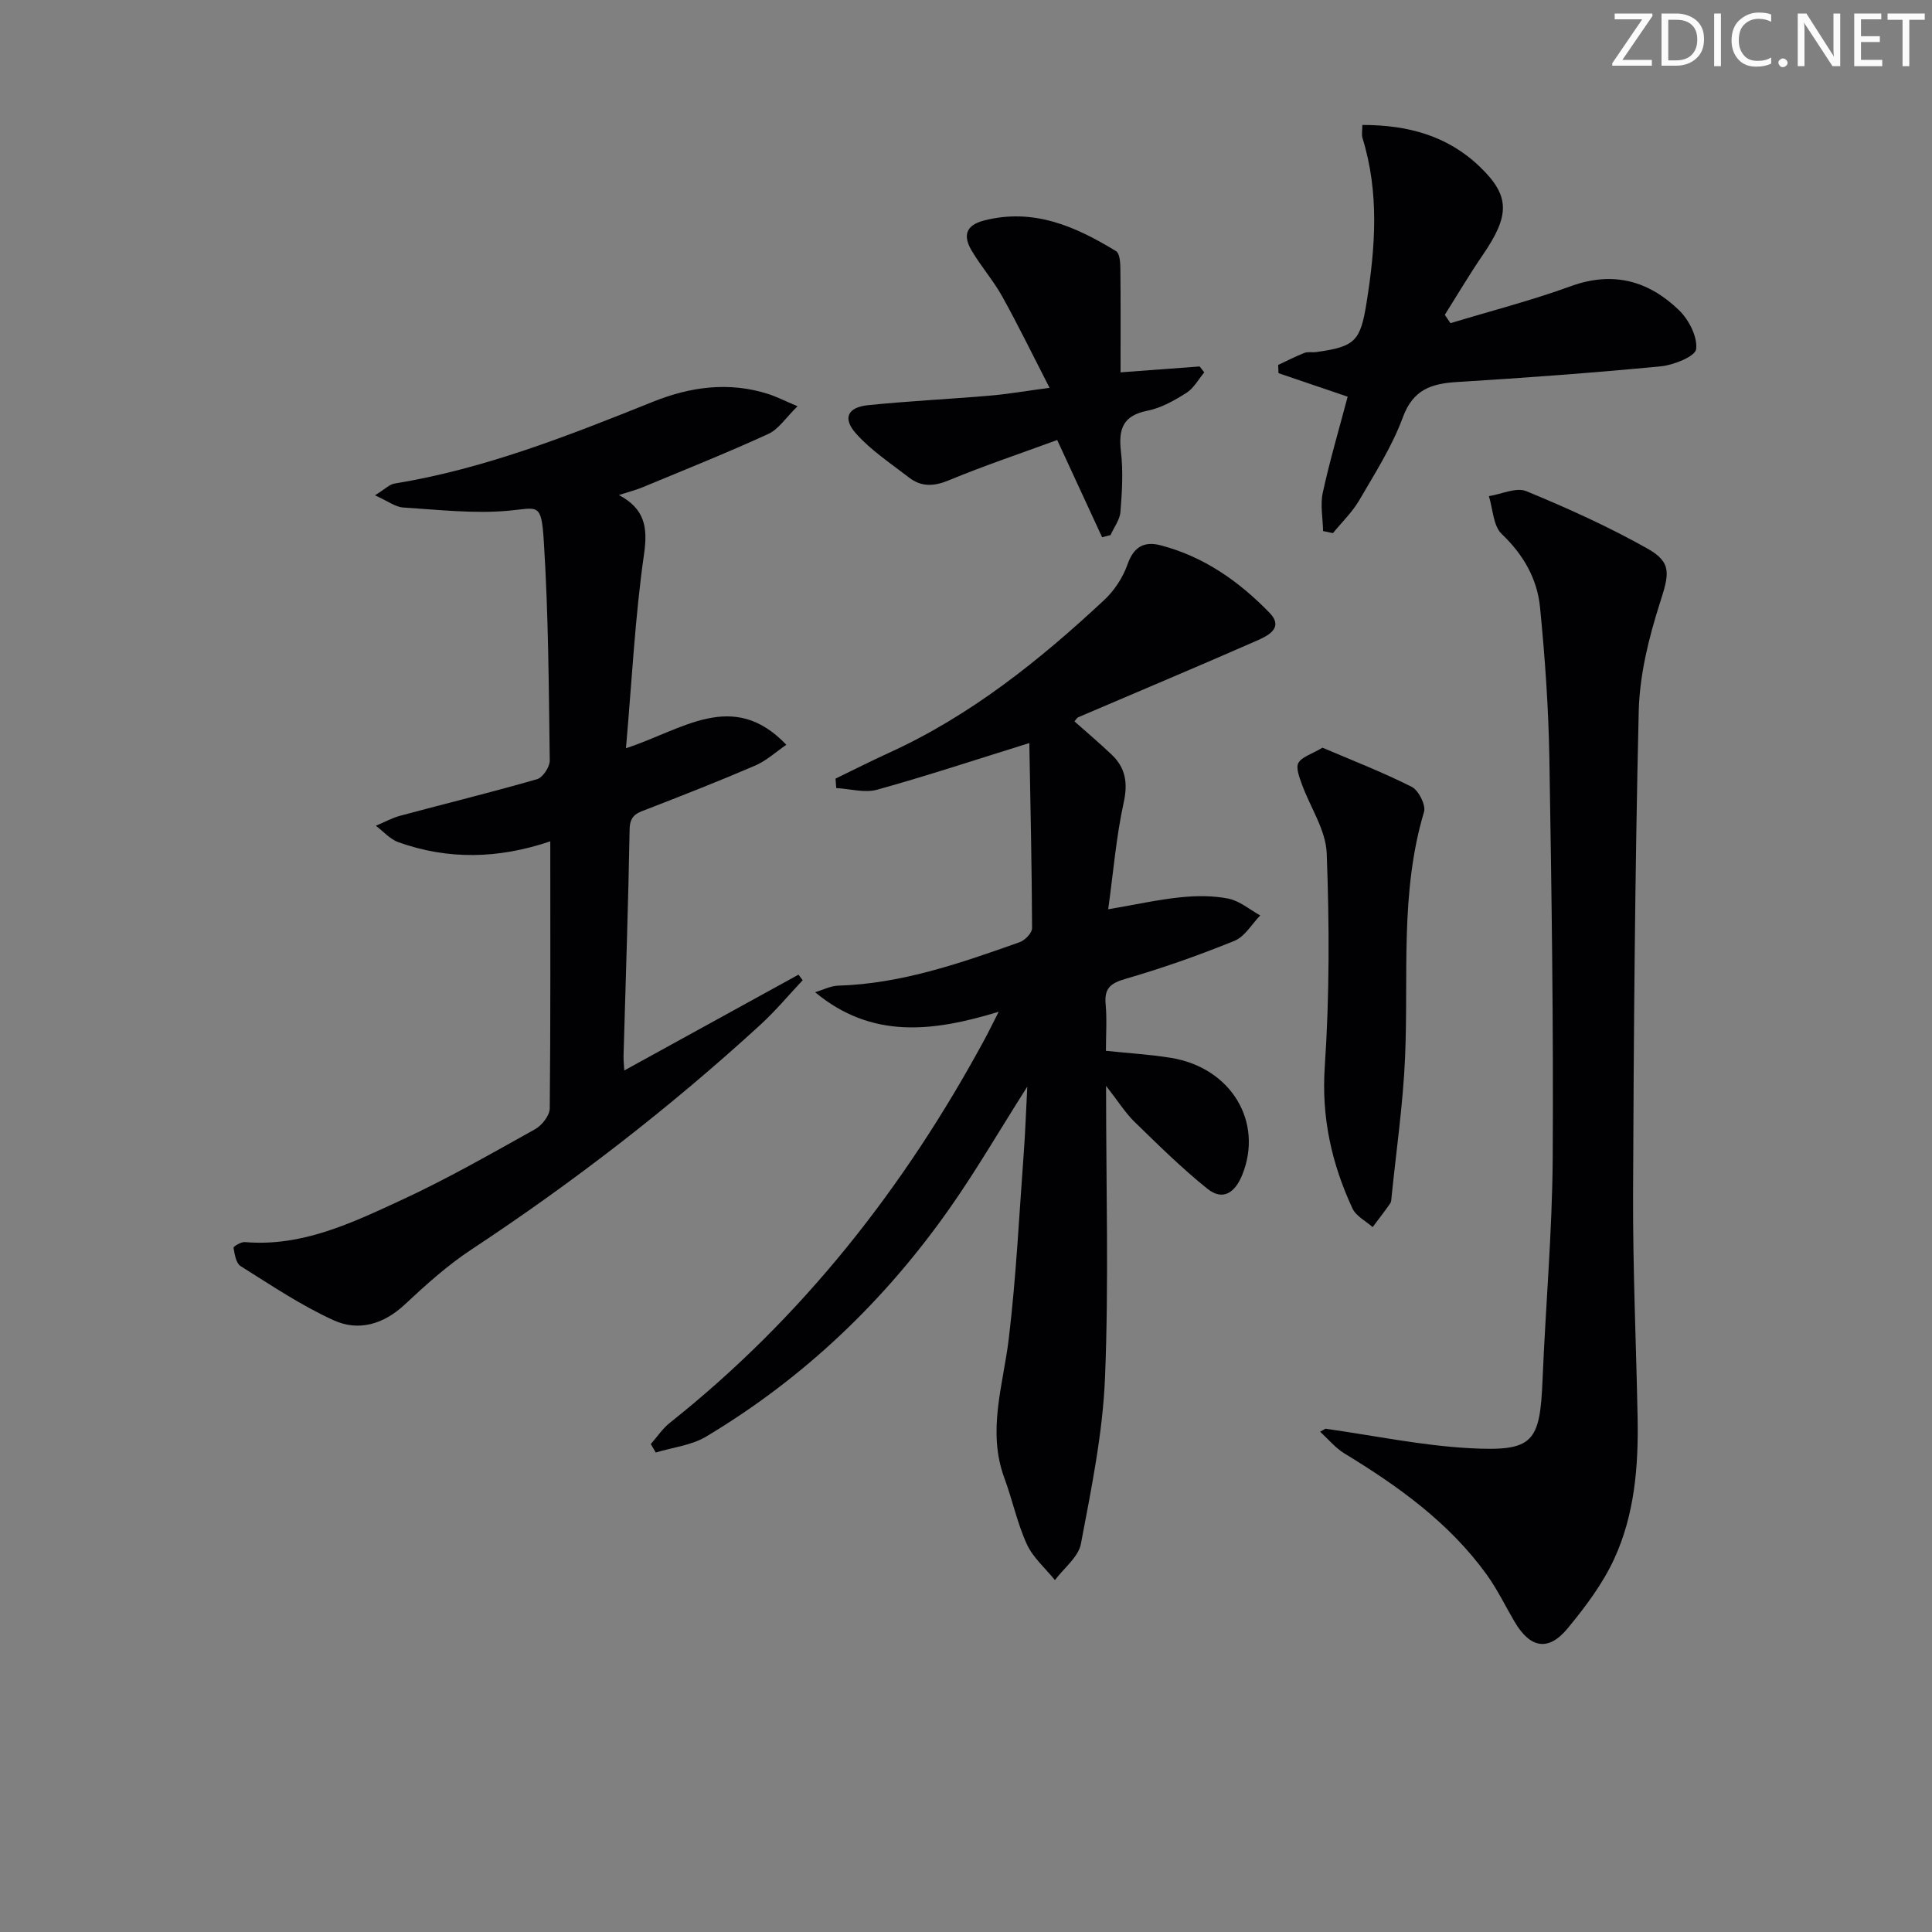 <svg enable-background="new 0 0 400 400" viewBox="0 0 400 400" xmlns="http://www.w3.org/2000/svg"><rect x="0" y="0" width="400" height="400" fill="#808080" stroke="none"/><g fill="#fafbfa"><path d="m342.2 3.2-6.3 9.2h6.1v1.2h-8.2v-.5l6.2-9.1h-5.7v-1.2h7.8v.4z"/><path d="m344 13.7v-10.9h3.1c1.6 0 3 .5 4.1 1.4 1.1 1 1.6 2.2 1.6 3.9s-.5 3-1.6 4-2.5 1.5-4.2 1.5h-3zm1.4-9.6v8.4h1.6c1.4 0 2.5-.4 3.2-1.1.8-.8 1.2-1.8 1.2-3.2s-.4-2.4-1.2-3.1-1.8-1-3.1-1z"/><path d="m356.3 2.8v10.9h-1.4v-10.9z"/><path d="m366.6 13.2c-.8.4-1.8.6-3 .6-1.6 0-2.8-.5-3.7-1.5s-1.4-2.3-1.4-3.9c0-1.7.5-3.2 1.6-4.2s2.4-1.6 4-1.6c1 0 1.9.1 2.6.4v1.5c-.8-.4-1.6-.6-2.6-.6-1.2 0-2.2.4-3 1.2s-1.1 1.9-1.1 3.3c0 1.3.4 2.3 1.1 3.1s1.6 1.1 2.8 1.1c1.1 0 2-.2 2.8-.7v1.3z"/><path d="m368.2 13c0-.3.1-.5.3-.6.2-.2.4-.3.6-.3.3 0 .5.1.7.3s.3.4.3.6-.1.5-.3.6c-.2.2-.4.3-.7.3s-.5-.1-.6-.3c-.2-.2-.3-.4-.3-.6z"/><path d="m381.1 13.7h-1.7l-5.5-8.4c-.2-.2-.3-.5-.4-.7 0 .2.1.8.1 1.5v7.6h-1.4v-10.9h1.8l5.3 8.3c.3.4.4.6.4.8 0-.3-.1-.8-.1-1.6v-7.5h1.4v10.9z"/><path d="m389.7 13.7h-5.8v-10.9h5.6v1.2h-4.2v3.5h3.9v1.2h-3.9v3.7h4.4z"/><path d="m398.4 4.1h-3.1v9.6h-1.4v-9.6h-3.1v-1.3h7.7v1.3z"/></g><path d="m229 224.82c0 21.13.58 40.8-.22 60.43-.47 11.52-2.84 23.01-4.99 34.39-.52 2.74-3.52 5.01-5.38 7.5-1.99-2.46-4.55-4.66-5.82-7.44-1.99-4.35-2.97-9.15-4.64-13.67-3.62-9.81-.24-19.26.91-28.91 1.54-12.85 2.16-25.81 3.12-38.72.3-4.05.43-8.11.71-13.43-5.8 9.14-10.52 17.27-15.9 24.95-13.53 19.34-30.31 35.37-50.59 47.51-3.04 1.82-6.93 2.23-10.43 3.3-.34-.58-.68-1.17-1.03-1.75 1.31-1.48 2.42-3.19 3.94-4.4 27.41-21.76 48.53-48.67 65.12-79.3.85-1.56 1.62-3.17 2.97-5.81-13.76 4.22-26.36 5.64-38.01-4.04 1.59-.47 3.17-1.31 4.77-1.36 13.16-.4 25.38-4.68 37.58-9 1.1-.39 2.57-1.91 2.57-2.9-.05-12.76-.34-25.53-.57-38.33-11.03 3.43-21.21 6.8-31.52 9.66-2.59.72-5.63-.19-8.46-.34-.05-.65-.09-1.31-.14-1.96 3.69-1.78 7.34-3.64 11.07-5.34 16.88-7.69 31.12-19.11 44.55-31.63 2.11-1.96 3.88-4.67 4.83-7.38 1.28-3.64 3.44-4.83 6.81-3.96 8.96 2.31 16.29 7.48 22.6 13.99 3.06 3.16-.43 4.79-2.7 5.79-12.26 5.38-24.61 10.56-36.92 15.83-.27.11-.43.47-.77.86 2.58 2.29 5.21 4.51 7.7 6.88 2.9 2.77 3.38 5.88 2.48 9.97-1.55 7.07-2.13 14.34-3.2 22.05 5.68-.97 10.28-2 14.94-2.48 3.29-.34 6.73-.37 9.94.27 2.34.47 4.41 2.27 6.6 3.48-1.75 1.8-3.19 4.38-5.32 5.25-7.36 2.99-14.88 5.65-22.51 7.86-3.13.91-4.49 1.93-4.18 5.27.29 3.12.06 6.29.06 9.65 4.64.49 9.07.75 13.42 1.45 12.51 2.02 19.24 13.28 14.8 24.24-1.52 3.75-4.04 5.41-7.21 2.87-5.39-4.32-10.32-9.22-15.28-14.04-1.82-1.84-3.23-4.11-5.7-7.26z" fill="#010104"/><path d="m113.93 174.19c-10.88 3.68-21.2 3.81-31.4.2-1.76-.62-3.15-2.25-4.71-3.42 1.68-.71 3.3-1.61 5.04-2.08 9.44-2.54 18.94-4.86 28.34-7.57 1.18-.34 2.63-2.53 2.62-3.85-.2-15.14-.27-30.31-1.23-45.41-.51-8.1-1.18-6.89-7.23-6.33-7.22.67-14.61-.2-21.9-.66-1.61-.1-3.15-1.32-5.83-2.52 2.05-1.26 3-2.27 4.08-2.44 18.66-3.04 36.07-9.95 53.48-16.93 7.75-3.11 15.71-4.21 23.86-1.61 1.69.54 3.28 1.36 6.07 2.54-2.42 2.36-3.91 4.75-6.04 5.73-8.58 3.93-17.36 7.44-26.08 11.06-1.37.57-2.83.93-4.86 1.59 5.34 2.86 6 6.63 5.21 12.17-1.86 12.93-2.51 26.04-3.75 40.25 11.7-3.79 22.15-12.33 33.2-.71-2.14 1.46-4.1 3.29-6.42 4.29-7.3 3.15-14.71 6.05-22.12 8.93-2.05.8-3.84 1.15-3.9 4.17-.28 15.64-.82 31.28-1.26 46.92-.03.96.09 1.92.15 3.12 12.2-6.71 24.14-13.27 36.07-19.84.29.39.57.77.86 1.16-2.9 3.08-5.62 6.35-8.73 9.2-18.69 17.12-38.68 32.58-59.85 46.55-4.96 3.27-9.46 7.33-13.81 11.4-4.38 4.09-9.55 5.58-14.66 3.27-6.76-3.06-13-7.28-19.32-11.24-.95-.59-1.23-2.45-1.46-3.79-.05-.27 1.56-1.25 2.35-1.18 11.82 1.01 22.11-3.95 32.3-8.65 9.5-4.38 18.61-9.61 27.77-14.71 1.42-.79 3.03-2.83 3.05-4.31.18-18.14.11-36.3.11-55.3z" fill="#010104"/><path d="m274.42 295.8c9.95 1.4 19.86 3.49 29.85 4.03 13.21.72 14.56-1.17 15.1-14.17.63-15.28 2-30.55 2.1-45.83.17-27.62-.23-55.25-.69-82.88-.18-10.44-.91-20.89-1.94-31.28-.59-5.87-3.45-10.85-7.92-15.11-1.77-1.68-1.83-5.18-2.66-7.84 2.61-.41 5.66-1.89 7.74-1.03 8.54 3.52 17.02 7.35 25.06 11.87 5.22 2.94 4.5 5.34 2.58 11.36-2.3 7.2-4.18 14.85-4.36 22.35-.78 33.28-1.04 66.58-1.17 99.88-.06 15.47.64 30.94.94 46.41.19 10.05-.63 20.06-4.87 29.24-2.39 5.17-5.97 9.92-9.63 14.35-3.96 4.8-7.72 4.11-10.94-1.33-1.94-3.29-3.61-6.77-5.83-9.85-7.76-10.73-18.28-18.27-29.45-25.06-1.88-1.15-3.35-2.97-5.01-4.49.36-.2.73-.41 1.1-.62z" fill="#010104"/><path d="m282.06 25.87c9.46 0 17.69 2.24 24.38 8.71 6.21 6 6.19 9.98.55 18.21-2.76 4.03-5.25 8.25-7.86 12.39.39.58.78 1.16 1.17 1.73 8.32-2.52 16.77-4.69 24.93-7.66 8.75-3.18 16.12-1.11 22.41 4.99 2.03 1.97 3.83 5.49 3.53 8.04-.17 1.49-4.62 3.3-7.28 3.56-14.04 1.35-28.11 2.39-42.19 3.25-5.33.33-9.12 1.52-11.25 7.3-2.22 6.02-5.77 11.58-9.03 17.18-1.45 2.48-3.61 4.55-5.45 6.81-.68-.14-1.36-.29-2.04-.43-.05-2.66-.61-5.43-.06-7.96 1.44-6.61 3.36-13.11 5.15-19.86-5.25-1.79-9.79-3.33-14.32-4.87-.02-.57-.04-1.13-.07-1.7 1.8-.84 3.57-1.77 5.42-2.49.74-.29 1.65-.06 2.48-.18 8.09-1.12 9.13-2.29 10.41-10.28 1.82-11.4 2.65-22.73-.84-33.99-.23-.73-.04-1.57-.04-2.75z" fill="#010104"/><path d="m232 77.09c5.86-.44 11.11-.83 16.37-1.22.32.41.64.82.96 1.23-1.21 1.44-2.17 3.28-3.69 4.24-2.5 1.58-5.25 3.14-8.1 3.7-5.12 1.02-5.99 3.85-5.46 8.48.48 4.1.23 8.31-.1 12.44-.13 1.65-1.34 3.22-2.06 4.83-.58.15-1.16.29-1.74.44-3.03-6.56-6.06-13.13-9.3-20.13-7.6 2.79-15.12 5.31-22.43 8.34-3.1 1.29-5.7 1.4-8.26-.58-3.77-2.92-7.87-5.61-10.99-9.13-2.8-3.16-1.69-5.41 2.5-5.84 8.41-.86 16.87-1.26 25.29-1.98 3.61-.31 7.2-.93 12.31-1.62-3.47-6.74-6.46-12.89-9.77-18.86-1.85-3.33-4.41-6.25-6.35-9.53-1.76-2.96-1.39-5.24 2.57-6.25 10.25-2.63 18.95 1.24 27.32 6.35.75.46.88 2.33.89 3.55.08 6.98.04 13.95.04 21.54z" fill="#010104"/><path d="m273.81 154.8c6.21 2.66 12.48 5.08 18.46 8.1 1.43.72 2.98 3.78 2.56 5.19-5.01 16.73-3.18 33.91-3.93 50.93-.42 9.58-1.81 19.13-2.78 28.69-.05.49-.04 1.08-.3 1.45-1.16 1.67-2.41 3.27-3.63 4.9-1.43-1.27-3.44-2.27-4.18-3.87-4.3-9.27-6.44-18.8-5.73-29.33.99-14.69.96-29.49.4-44.21-.18-4.82-3.42-9.5-5.14-14.29-.51-1.42-1.29-3.38-.72-4.41.71-1.25 2.7-1.79 4.99-3.15z" fill="#010104"/></svg>